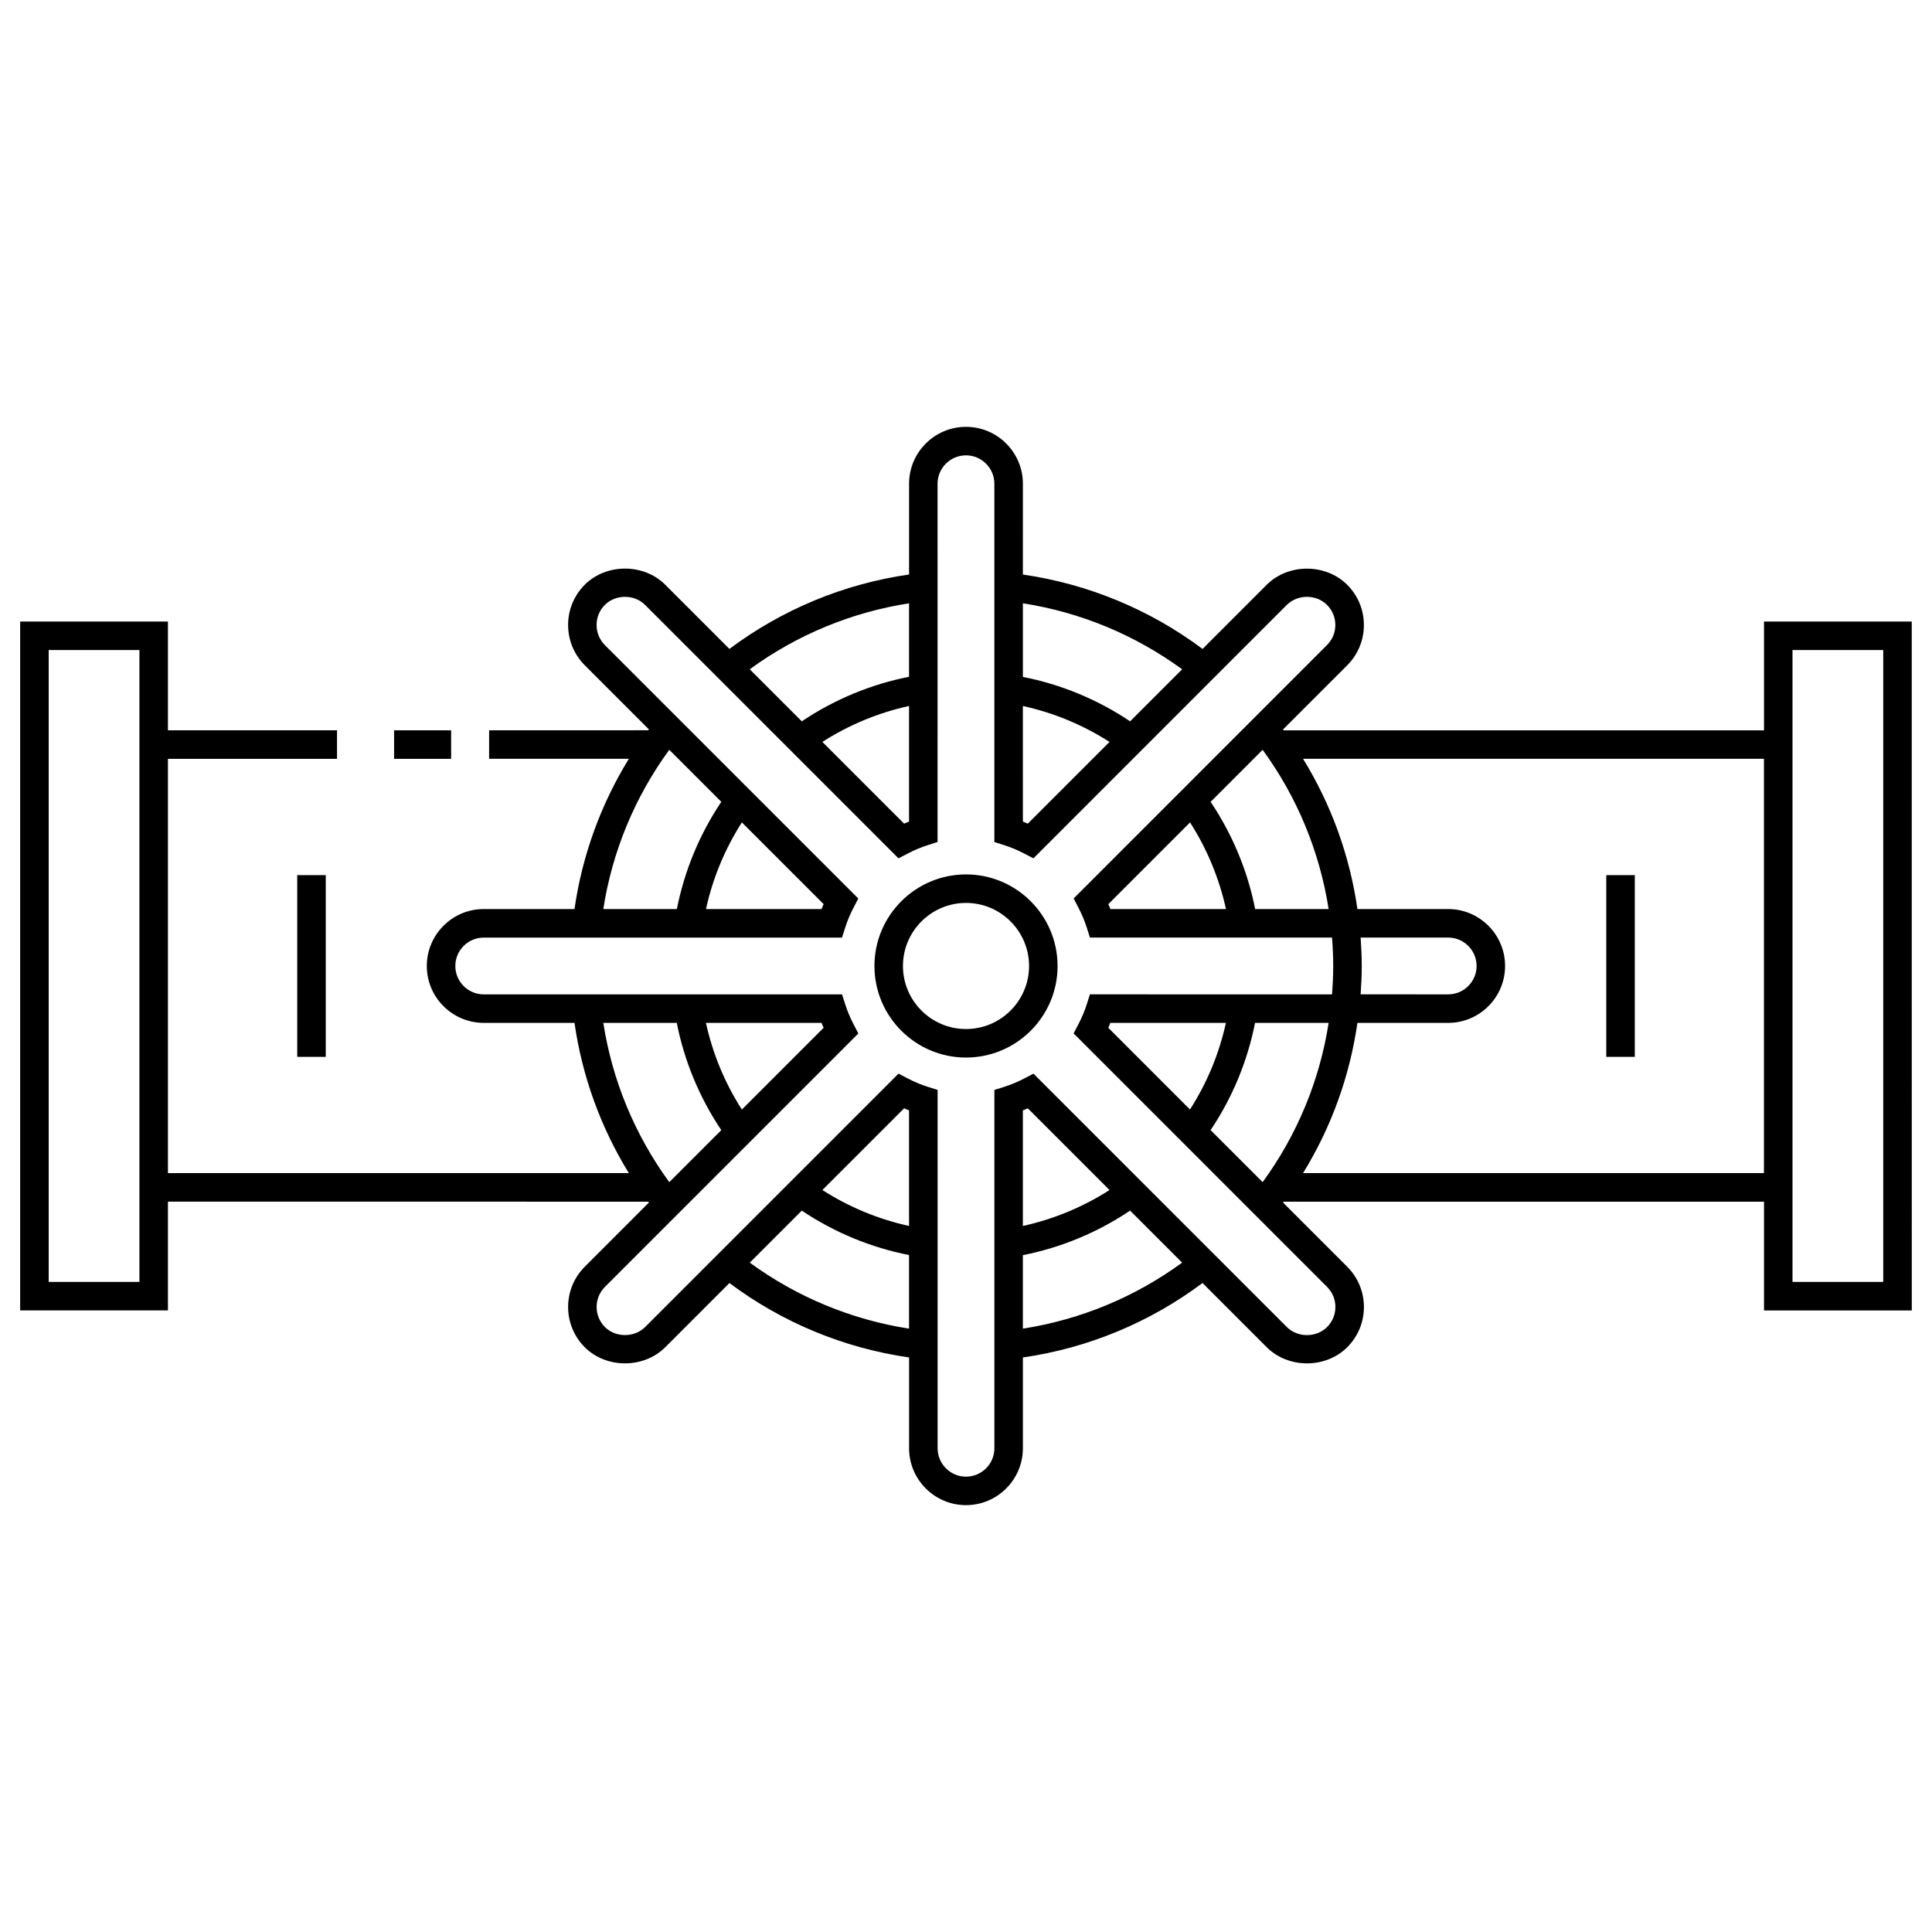 <?xml version="1.0" encoding="UTF-8"?>
<!-- Uploaded to: SVG Find, www.svgrepo.com, Generator: SVG Find Mixer Tools -->
<svg fill="#000000" width="800px" height="800px" version="1.1" viewBox="144 144 512 512" xmlns="http://www.w3.org/2000/svg">
 <g>
  <path d="m400 375.73c-13.383 0-24.262 10.887-24.262 24.27s10.887 24.262 24.262 24.262c13.383 0 24.27-10.883 24.27-24.262-0.004-13.383-10.891-24.27-24.27-24.27zm0 40.973c-9.215 0-16.707-7.492-16.707-16.707s7.496-16.711 16.707-16.711c9.215 0 16.711 7.496 16.711 16.711 0 9.219-7.496 16.707-16.711 16.707z"/>
  <path d="m611.48 308.72v28.824h-127.29c-0.059-0.082-0.117-0.156-0.176-0.23l17.012-17.008c2.848-2.852 4.418-6.641 4.418-10.664 0-4.031-1.57-7.82-4.418-10.664-5.699-5.703-15.637-5.703-21.332-0.004l-17 17.004c-14-10.465-30.359-17.219-47.621-19.719l0.004-24.062c0-8.312-6.766-15.078-15.086-15.078-8.312 0-15.078 6.766-15.078 15.078v24.051c-17.281 2.488-33.594 9.246-47.609 19.723l-17.012-17.012c-5.691-5.699-15.629-5.699-21.328 0-5.879 5.879-5.879 15.445-0.004 21.332l17.008 17.008c-0.059 0.074-0.117 0.156-0.172 0.23l-42.176 0.004v7.559h37.035c-7.473 12.137-12.367 25.66-14.41 39.816h-24.051c-8.316 0-15.086 6.766-15.086 15.086 0 8.312 6.766 15.078 15.086 15.078h24.051c2.039 14.16 6.934 27.684 14.41 39.82l-122.15-0.004v-109.79h44.809v-7.559h-44.809v-28.824h-39.16v182.56h39.16v-28.824l127.3 0.008c0.055 0.074 0.109 0.152 0.168 0.227l-17.008 17.012c-5.879 5.879-5.879 15.445 0 21.332 5.699 5.699 15.633 5.699 21.332 0l17.008-17.012c14.012 10.473 30.328 17.234 47.609 19.723v24.047c0 8.316 6.766 15.09 15.078 15.09 8.316 0 15.086-6.769 15.086-15.09v-24.047c17.281-2.492 33.59-9.254 47.602-19.73l17.02 17.02c5.707 5.699 15.629 5.699 21.332 0 2.848-2.848 4.422-6.637 4.422-10.664 0-4.035-1.578-7.82-4.422-10.664l-17.012-17.012c0.059-0.074 0.109-0.152 0.172-0.227h127.29v28.824h39.16l-0.008-182.57zm-430.53 175h-24.047v-167.45h24.047zm297.66-26.438-13.789-13.793c5.773-8.594 9.785-18.285 11.777-28.414h19.504c-2.375 15.262-8.355 29.699-17.492 42.207zm-40.898-40.902c0.191-0.434 0.371-0.867 0.543-1.305h30.625c-1.785 8.141-5.008 15.922-9.523 22.957zm21.66-54.434c4.508 7.031 7.738 14.828 9.523 22.965h-30.625c-0.176-0.434-0.359-0.871-0.551-1.309zm17.254 22.965c-1.996-10.133-6.031-19.824-11.801-28.418l13.785-13.789c9.129 12.504 15.109 26.938 17.492 42.211zm-19.344-63.539-13.789 13.789c-8.594-5.773-18.285-9.785-28.418-11.773v-19.508c15.254 2.375 29.707 8.367 42.207 17.492zm-42.211 9.727c8.148 1.785 15.926 5.008 22.965 9.523l-21.652 21.652c-0.434-0.191-0.871-0.371-1.309-0.551zm-30.164-27.215v19.473c-10.133 1.988-19.828 6.031-28.426 11.801l-13.793-13.793c12.516-9.133 26.949-15.109 42.219-17.48zm0 27.207v30.633c-0.438 0.176-0.871 0.359-1.309 0.551l-21.66-21.66c7.039-4.512 14.828-7.742 22.969-9.523zm-63.543 11.613 13.789 13.789c-5.769 8.602-9.777 18.285-11.77 28.418h-19.504c2.375-15.27 8.355-29.703 17.484-42.207zm40.898 40.898c-0.191 0.438-0.379 0.871-0.551 1.309h-30.621c1.785-8.141 5.008-15.926 9.516-22.965zm-21.66 54.441c-4.508-7.027-7.738-14.816-9.523-22.969h30.633c0.176 0.438 0.359 0.875 0.551 1.309zm-17.25-22.969c1.996 10.141 6.031 19.836 11.801 28.426l-13.785 13.785c-9.133-12.508-15.109-26.945-17.488-42.211zm19.344 63.539 13.789-13.789c8.594 5.773 18.277 9.785 28.418 11.773v19.508c-15.266-2.383-29.699-8.355-42.207-17.492zm42.211-9.723c-8.148-1.785-15.93-5.008-22.965-9.523l21.652-21.652c0.438 0.191 0.871 0.379 1.309 0.551zm30.164 27.215v-19.477c10.141-1.996 19.836-6.035 28.418-11.805l13.789 13.789c-12.508 9.137-26.938 15.109-42.207 17.492zm0-27.211v-30.625c0.438-0.176 0.875-0.359 1.309-0.551l21.652 21.652c-7.023 4.508-14.82 7.734-22.961 9.523zm82.82 21.469c0 2.004-0.785 3.898-2.207 5.324-2.84 2.84-7.805 2.84-10.645 0l-67.156-67.156-2.457 1.281c-1.738 0.906-3.5 1.641-5.262 2.203l-2.641 0.832v94.953c0 4.152-3.375 7.531-7.527 7.531-4.144 0-7.523-3.379-7.523-7.531l0.004-94.961-2.644-0.836c-1.742-0.543-3.512-1.285-5.262-2.195l-2.457-1.281-67.156 67.156c-2.848 2.836-7.805 2.836-10.645 0-2.938-2.938-2.938-7.715 0-10.645l67.156-67.156-1.273-2.453c-0.906-1.75-1.648-3.516-2.207-5.273l-0.84-2.629-94.957-0.004c-4.152 0-7.527-3.375-7.527-7.523 0-4.152 3.375-7.527 7.527-7.527h94.949l0.836-2.637c0.559-1.758 1.281-3.488 2.207-5.273l1.27-2.453-67.156-67.156c-2.934-2.938-2.934-7.715 0-10.652 2.84-2.84 7.801-2.848 10.641 0l67.168 67.168 2.457-1.281c1.734-0.902 3.508-1.648 5.266-2.207l2.629-0.84 0.004-94.949c0-4.144 3.375-7.523 7.523-7.523 4.152 0 7.527 3.375 7.527 7.523v94.949l2.629 0.84c1.77 0.559 3.535 1.305 5.269 2.207l2.457 1.281 67.156-67.168c2.84-2.84 7.809-2.848 10.645 0.004 1.422 1.422 2.207 3.305 2.207 5.316s-0.781 3.898-2.207 5.324l-67.141 67.152 1.27 2.453c0.926 1.789 1.641 3.516 2.207 5.281l0.836 2.637h64.16c0.188 2.484 0.316 4.992 0.316 7.527 0 2.488-0.133 5.004-0.324 7.523l-64.152-0.004-0.84 2.629c-0.559 1.773-1.305 3.543-2.203 5.269l-1.281 2.453 67.156 67.164c1.43 1.426 2.219 3.316 2.219 5.332zm6.691-97.895h23.207c4.144 0 7.523 3.375 7.523 7.527 0 4.144-3.375 7.523-7.523 7.523l-23.211-0.004c0.176-2.519 0.301-5.031 0.301-7.523-0.004-2.527-0.121-5.035-0.297-7.523zm-15.266 62.426c7.477-12.137 12.375-25.664 14.414-39.82h24.051c8.312 0 15.078-6.766 15.078-15.078 0-8.316-6.766-15.086-15.078-15.086h-24.051c-2.039-14.16-6.938-27.68-14.41-39.816h122.14v109.8h-122.15zm153.76 28.824h-24.047v-167.45h24.047z"/>
  <path d="m222.77 375.92h7.559v48.16h-7.559z"/>
  <path d="m569.68 375.92h7.559v48.16h-7.559z"/>
  <path d="m248.44 337.54h15.113v7.559h-15.113z"/>
 </g>
</svg>